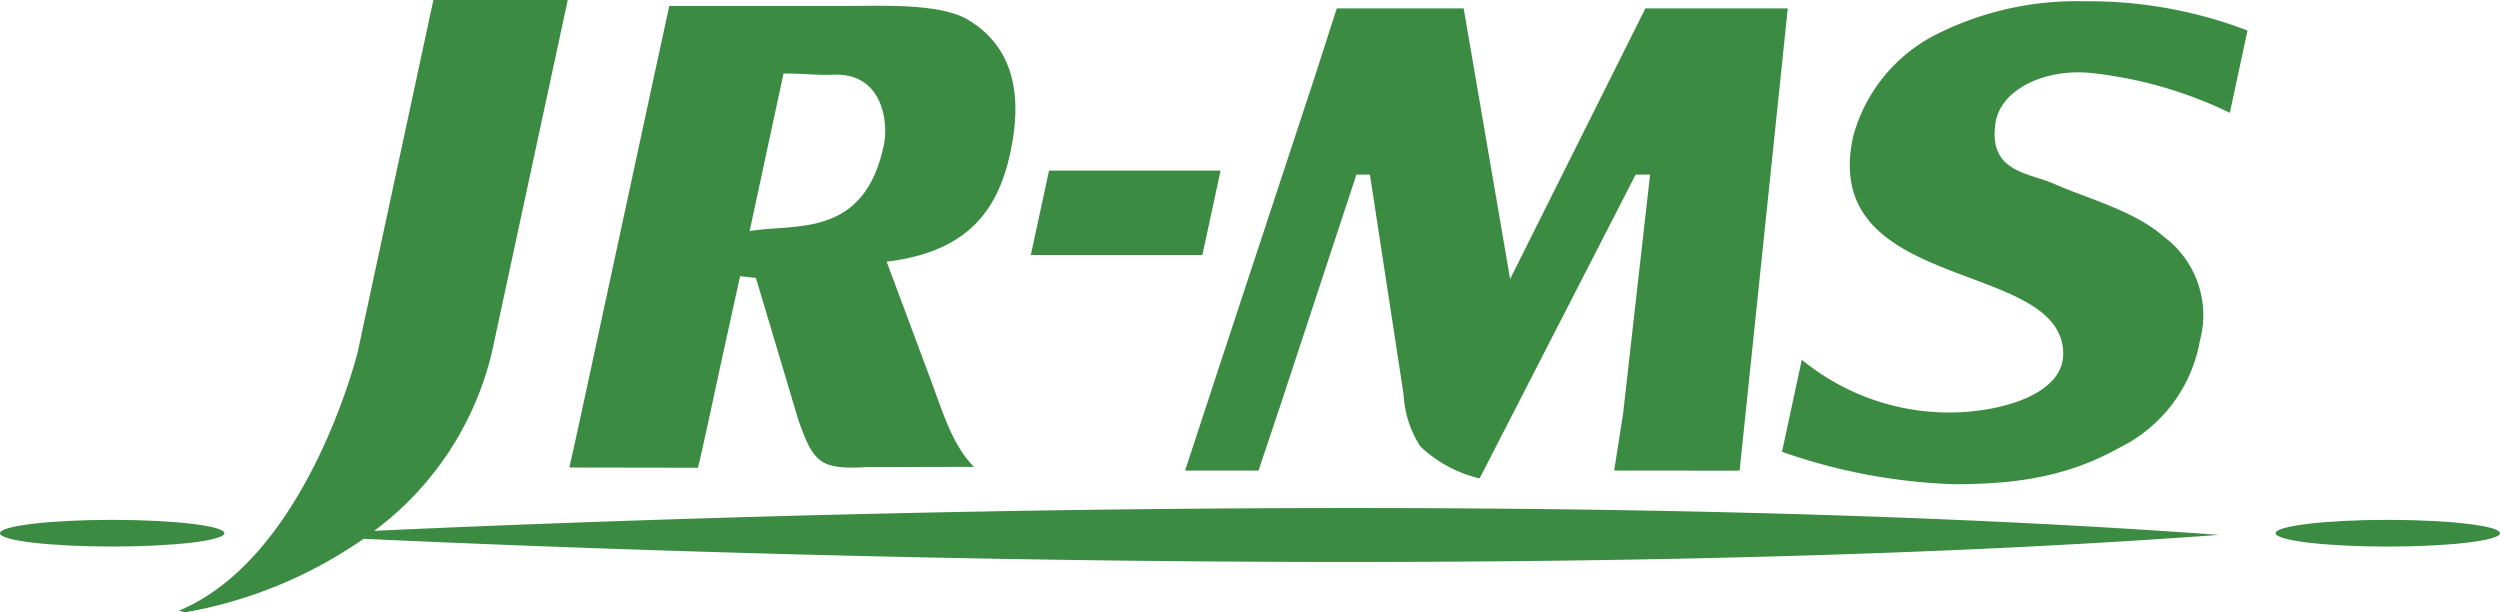 <svg id="logo" xmlns="http://www.w3.org/2000/svg" xmlns:xlink="http://www.w3.org/1999/xlink" width="160" height="39.184" viewBox="0 0 160 39.184">
  <defs>
    <clipPath id="clip-path">
      <rect id="長方形_3" data-name="長方形 3" width="160" height="39.184" fill="none"/>
    </clipPath>
  </defs>
  <g id="グループ_3" data-name="グループ 3" clip-path="url(#clip-path)">
    <path id="パス_9" data-name="パス 9" d="M36.11,4.578h.446c.89,0,1.786.122,2.693.073,3.209-.169,3.581,3.038,3.293,4.449-1.238,6.08-5.734,5.066-8.6,5.555ZM30.634,29.806l0-.013c.169-.592,1.307-5.9,1.451-6.575l1.246-5.674,1.013.114,2.709,9.066c.964,2.763,1.386,3.218,4.412,3.039l6.83-.015c-1.465-1.47-2.095-3.836-2.864-5.84L42.71,16.617c5.575-.675,7.4-3.687,8.081-7.855.486-3.017-.028-5.968-2.927-7.658C46.067.061,42.3.251,40.118.251H28.8l.007-.044c-.039.168-1.353,6.253-1.39,6.422L23.84,23.218c-.15.693-1.257,5.836-1.428,6.531l.034.044,8.188.013" transform="translate(14.035 0.13)" fill="#3b8b42"/>
    <path id="パス_10" data-name="パス 10" d="M79.937,2.206a10.34,10.34,0,0,0-5.259,6.526C72.5,18.807,88.156,16.489,88.13,22.63c-.011,2.465-3.636,3.635-6.9,3.734A14.87,14.87,0,0,1,71.4,22.991l-1.268,5.892a36.743,36.743,0,0,0,11,2.073c3.7,0,7.121-.387,10.6-2.338a9.453,9.453,0,0,0,5.147-6.853,6.251,6.251,0,0,0-2.325-6.659c-1.849-1.644-4.947-2.454-7.012-3.374C85.882,11,83.331,11,83.794,7.843c.312-2.111,3.088-3.5,6.1-3.205a26.884,26.884,0,0,1,8.9,2.55L99.924,1.92A28.443,28.443,0,0,0,89.458.05a19.952,19.952,0,0,0-9.521,2.156" transform="translate(43.916 0.032)" fill="#3b8b42"/>
    <path id="パス_11" data-name="パス 11" d="M48.405,24.531l-1.766,5.381,4.7,0,1.454-4.345,4.812-14.6h.864l2.156,14.083a6.72,6.72,0,0,0,1.07,3.313,8.285,8.285,0,0,0,3.794,2.049l9.987-19.445H76.4L74.67,26.278,74.1,29.909l7.71.007.319-.007L84.858,3.737,85.21.33H76.1L67.442,17.649,64.472.348,64.454.33H56.348L54.907,4.805,48.729,23.541c-.109.33-.215.663-.324.99" transform="translate(29.206 0.207)" fill="#3b8b42"/>
    <path id="パス_12" data-name="パス 12" d="M52.713,6.715H41.734l-1.166,5.4H51.547Z" transform="translate(25.404 4.205)" fill="#3b8b42"/>
    <path id="パス_13" data-name="パス 13" d="M14.361,21.313c0-.472-3.215-.854-7.18-.854S0,20.841,0,21.313s3.215.854,7.181.854,7.18-.384,7.18-.854" transform="translate(0 12.812)" fill="#3b8b42"/>
    <path id="パス_14" data-name="パス 14" d="M96.738,20.459c-3.966,0-7.181.382-7.181.854s3.215.855,7.181.855,7.18-.385,7.18-.855-3.213-.854-7.18-.854" transform="translate(56.082 12.812)" fill="#3b8b42"/>
    <path id="パス_15" data-name="パス 15" d="M19.539,33.977A20.009,20.009,0,0,0,27.081,22.53L31.931,0h-8.6L18.487,22.53S15.262,35.665,7.035,39.089l.444.094a28.661,28.661,0,0,0,11.385-4.7c17.181.8,74.154,3.022,118.749-.25-44.153-3.222-100.35-1.077-118.075-.26" transform="translate(4.405 0)" fill="#3b8b42"/>
    <path id="パス_16" data-name="パス 16" d="M87.391,21.05c-.021,0-.041,0-.06,0,.083.008.166.013.249.018Z" transform="translate(54.688 13.182)" fill="#3b8b42"/>
  </g>
</svg>
